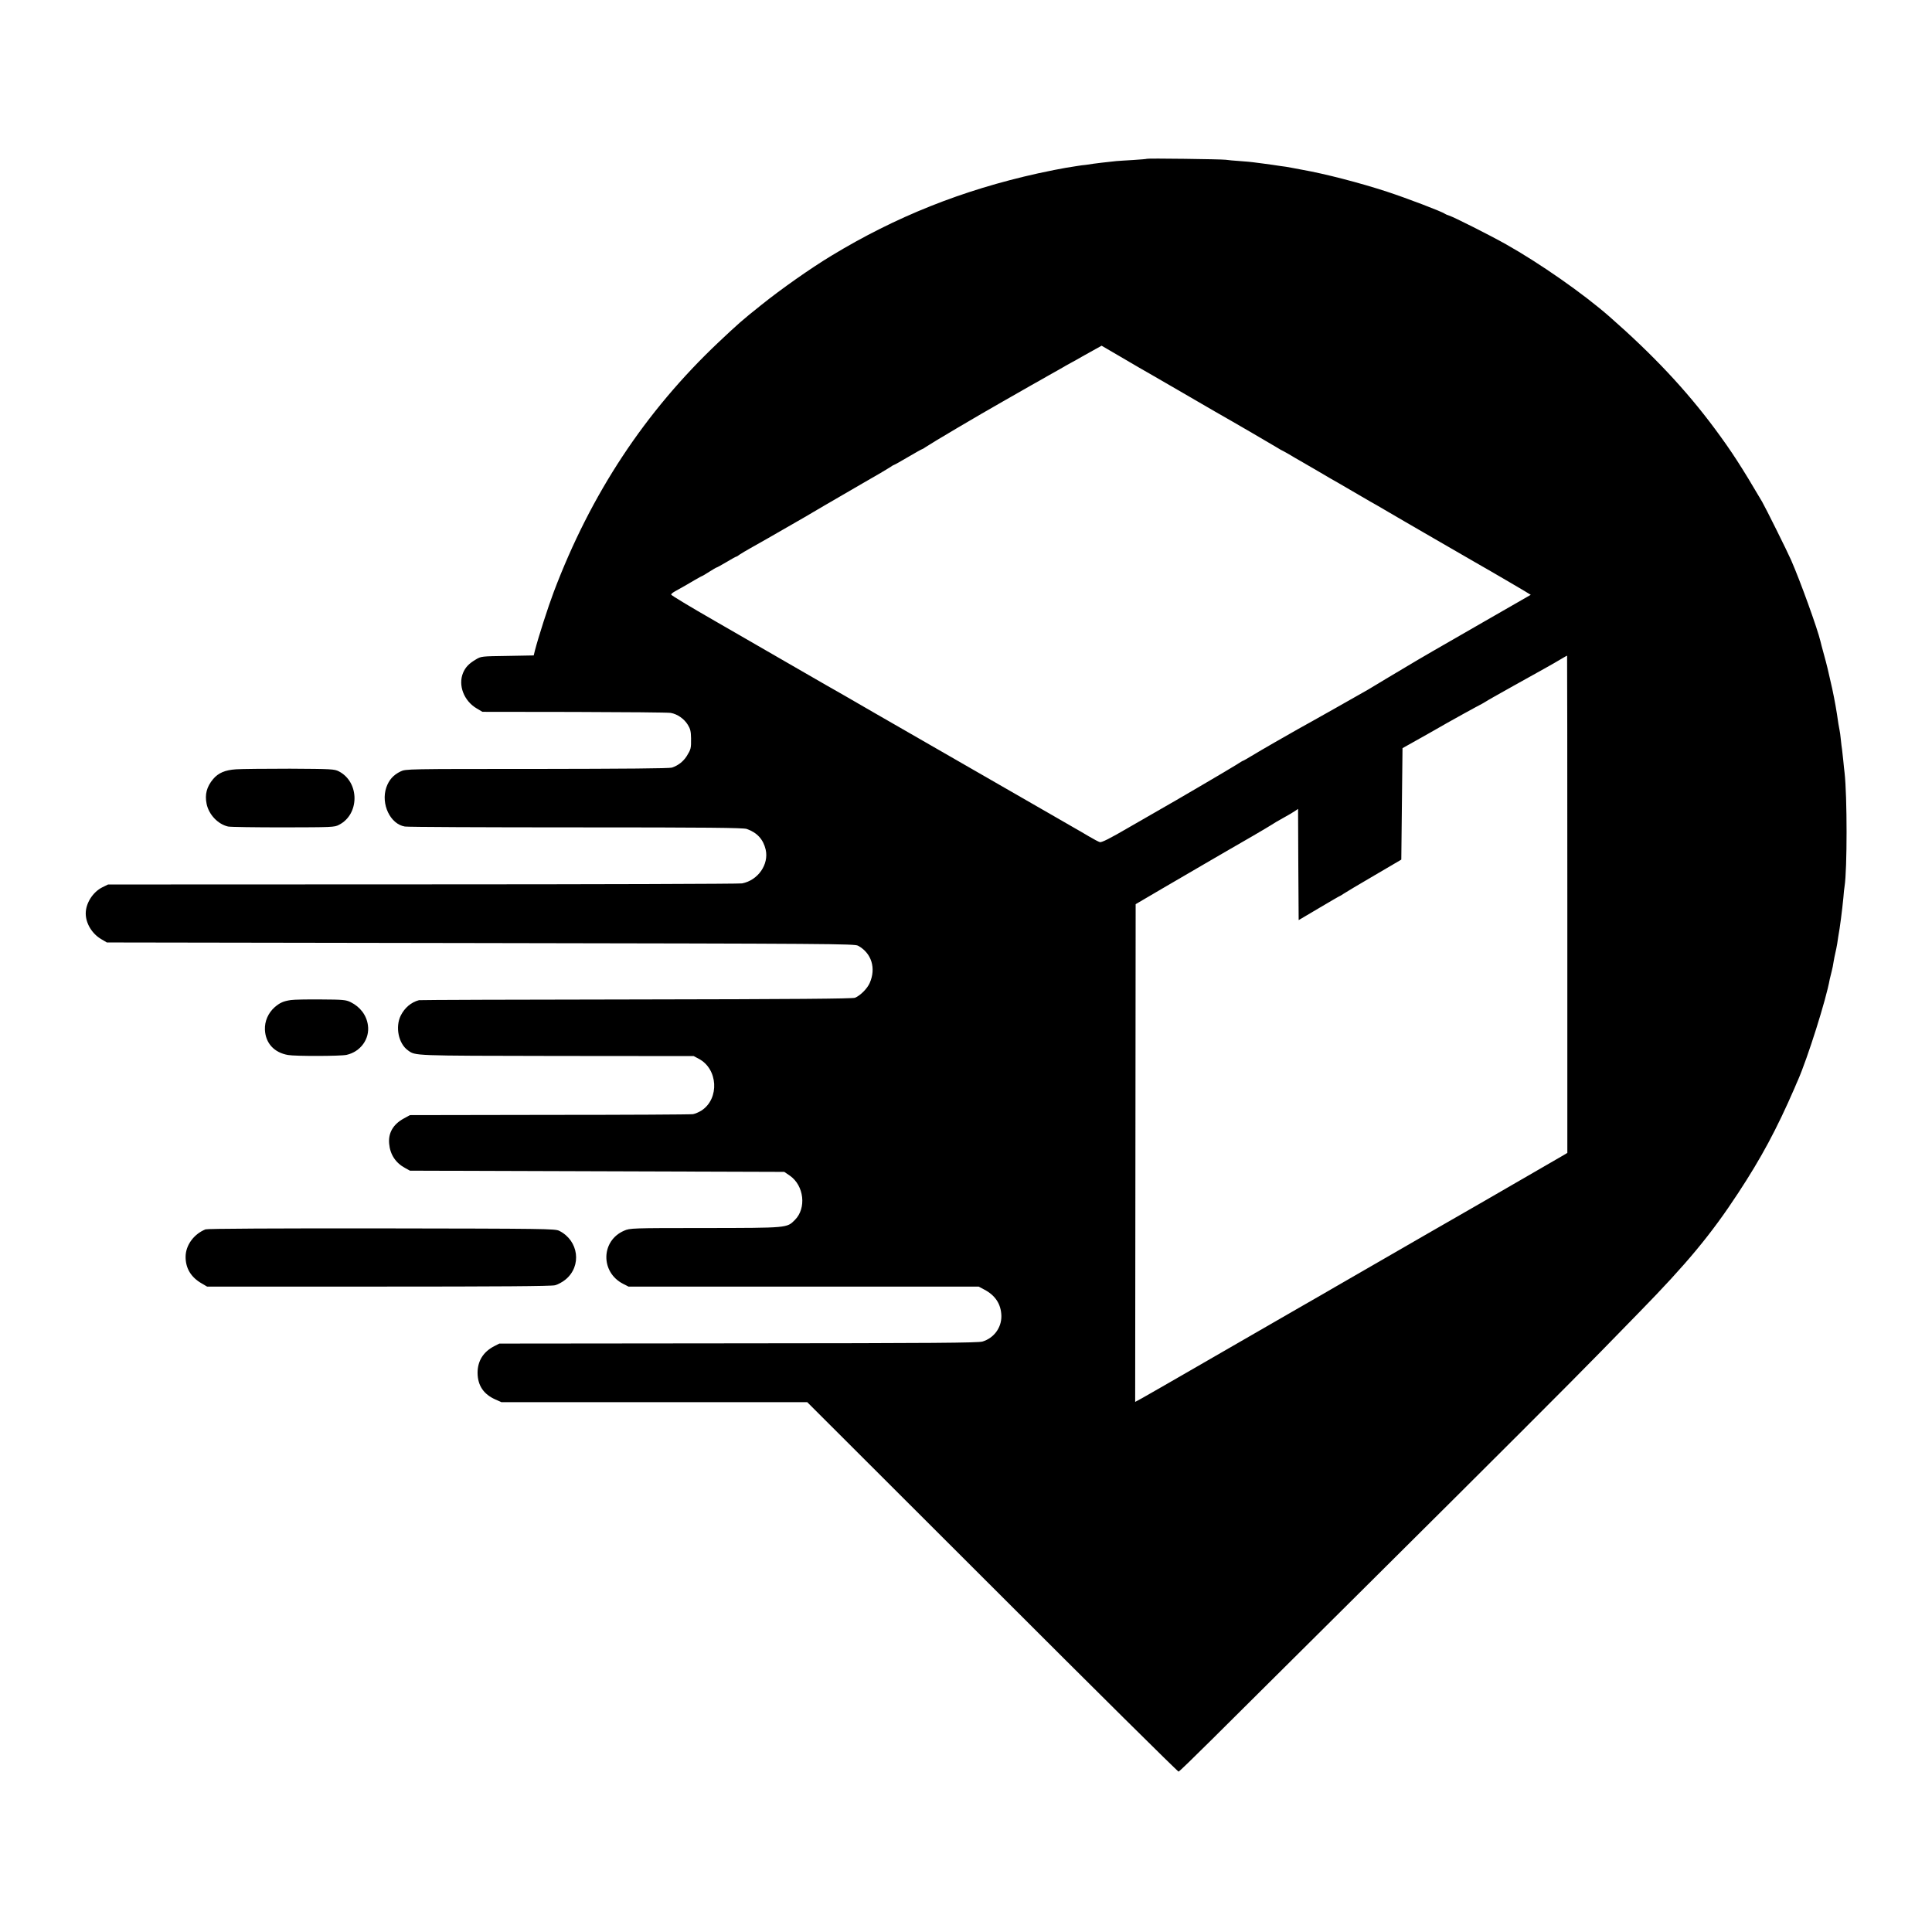 <?xml version="1.0" standalone="no"?>
<!DOCTYPE svg PUBLIC "-//W3C//DTD SVG 20010904//EN"
 "http://www.w3.org/TR/2001/REC-SVG-20010904/DTD/svg10.dtd">
<svg version="1.0" xmlns="http://www.w3.org/2000/svg"
 width="1600pt" height="1600pt" viewBox="0 0 1600 1600"
 preserveAspectRatio="xMidYMid meet">
<g transform="translate(0,1600) scale(0.1,-0.1)"
fill="#000000" stroke="none">
<path d="M9498 14685 c-1 -2 -52 -6 -113 -10 -60 -3 -123 -8 -140 -9 -86 -9
-172 -19 -190 -22 -11 -2 -38 -6 -60 -9 -22 -2 -54 -6 -70 -9 -17 -3 -61 -10
-100 -16 -38 -6 -142 -27 -230 -46 -627 -139 -1176 -358 -1710 -682 -172 -104
-415 -275 -577 -405 -167 -133 -192 -156 -358 -312 -609 -576 -1057 -1255
-1364 -2067 -48 -127 -126 -370 -156 -485 l-10 -41 -218 -4 c-214 -3 -218 -3
-262 -30 -56 -33 -85 -63 -105 -110 -43 -103 7 -233 113 -295 l47 -28 760 -1
c419 -1 779 -4 800 -8 55 -10 110 -48 141 -98 21 -34 26 -54 27 -112 1 -84 -1
-91 -36 -148 -29 -45 -70 -77 -122 -95 -20 -7 -393 -10 -1117 -11 -1085 0
-1087 0 -1131 -21 -60 -29 -96 -70 -118 -133 -46 -137 33 -303 154 -323 22 -4
660 -7 1417 -7 1090 0 1384 -3 1414 -13 86 -30 137 -86 157 -171 28 -123 -64
-255 -196 -280 -22 -4 -1212 -8 -2645 -8 l-2605 -1 -47 -23 c-79 -39 -138
-132 -138 -217 0 -82 52 -168 129 -213 l46 -27 3095 -5 c2903 -5 3097 -6 3126
-22 112 -61 151 -187 96 -310 -20 -45 -76 -102 -121 -121 -19 -8 -505 -12
-1811 -14 -982 -1 -1792 -4 -1800 -6 -65 -17 -118 -62 -151 -127 -47 -95 -19
-233 60 -289 63 -45 31 -44 1226 -46 l1140 -1 41 -22 c160 -83 174 -329 25
-428 -22 -14 -54 -28 -72 -31 -19 -3 -553 -6 -1189 -6 l-1155 -2 -53 -29 c-87
-48 -128 -120 -119 -209 8 -89 54 -158 132 -200 l40 -22 1550 -5 1550 -5 47
-32 c117 -82 138 -269 41 -366 -67 -67 -56 -66 -745 -67 -609 0 -621 -1 -669
-22 -192 -82 -198 -343 -9 -440 l45 -23 1450 0 1450 0 45 -24 c93 -48 141
-122 143 -220 1 -97 -62 -182 -156 -211 -34 -11 -411 -14 -2022 -15 l-1980 -2
-41 -21 c-92 -47 -139 -123 -139 -222 1 -104 50 -177 148 -220 l49 -22 1266 0
1267 0 1533 -1531 c843 -843 1537 -1531 1543 -1529 5 1 128 120 272 263 144
143 719 714 1277 1269 1070 1063 1702 1695 1947 1946 82 84 227 232 323 331
390 399 591 641 815 983 190 289 319 529 467 870 10 25 23 54 28 65 80 183
234 669 263 835 3 14 10 43 16 65 6 22 13 58 16 80 4 22 10 56 15 75 5 19 11
53 15 75 3 23 7 50 9 60 13 68 32 217 42 320 3 39 7 81 10 95 22 140 22 745 0
940 -3 19 -7 66 -11 104 -4 38 -9 79 -10 90 -2 12 -7 48 -10 81 -3 33 -8 67
-10 75 -2 8 -6 33 -10 55 -17 120 -30 190 -51 290 -35 157 -44 194 -69 285
-14 52 -28 102 -29 110 -24 102 -167 499 -243 672 -31 71 -213 437 -240 483
-171 291 -254 419 -392 605 -240 323 -512 612 -871 927 -219 192 -579 443
-858 600 -133 75 -435 227 -472 238 -14 4 -29 11 -35 15 -21 17 -318 130 -480
183 -223 73 -513 148 -700 181 -16 3 -55 10 -85 16 -30 6 -73 13 -95 15 -22 3
-49 7 -60 9 -12 2 -48 7 -80 11 -33 4 -71 9 -85 11 -14 2 -63 7 -110 10 -47 3
-101 8 -120 11 -41 5 -647 13 -652 8z m-67 -1728 c24 -13 170 -98 324 -187
154 -89 294 -170 310 -180 138 -78 495 -286 515 -299 14 -9 36 -22 50 -28 14
-7 41 -23 60 -34 19 -12 54 -32 77 -45 23 -13 93 -54 155 -90 62 -37 133 -78
157 -91 24 -14 103 -60 175 -102 73 -43 138 -80 146 -84 8 -4 35 -20 60 -35
25 -15 106 -62 180 -105 74 -43 142 -82 150 -87 18 -11 359 -208 417 -241 160
-91 472 -274 470 -275 -1 -1 -182 -105 -402 -231 -364 -209 -515 -296 -616
-357 -60 -35 -313 -187 -329 -197 -18 -11 -517 -293 -575 -324 -84 -47 -323
-184 -388 -224 -37 -22 -69 -41 -72 -41 -3 0 -28 -15 -57 -34 -47 -30 -531
-314 -633 -371 -22 -13 -138 -80 -259 -149 -154 -90 -224 -125 -238 -120 -11
3 -52 25 -91 48 -40 24 -92 54 -117 68 -25 14 -101 58 -170 98 -126 73 -1092
628 -1490 857 -118 68 -222 128 -230 133 -8 5 -42 24 -75 43 -33 19 -76 43
-95 54 -292 169 -634 366 -924 533 -197 113 -358 210 -358 216 0 5 13 16 29
25 80 45 123 69 171 98 29 17 55 31 57 31 3 0 29 16 59 35 30 19 57 35 60 35
3 0 40 20 82 45 41 25 78 45 81 45 3 0 17 8 31 19 15 10 54 33 86 51 51 28
163 92 446 255 30 17 105 61 165 97 61 36 202 118 315 183 113 64 217 126 232
136 15 11 29 19 32 19 3 0 55 29 116 65 61 36 113 65 116 65 3 0 17 8 32 19
47 32 439 264 637 376 105 60 213 121 240 137 28 15 92 52 143 81 51 28 101
57 110 62 9 6 40 23 67 38 28 15 73 40 100 56 28 16 74 42 104 58 l54 30 132
-77 c73 -43 152 -89 176 -103z m3549 -4446 l0 -2059 -37 -22 c-32 -19 -557
-322 -657 -380 -17 -10 -119 -68 -226 -130 -107 -62 -213 -123 -235 -135 -22
-13 -197 -114 -390 -225 -192 -111 -365 -211 -383 -221 -18 -11 -63 -37 -100
-58 -37 -21 -128 -73 -202 -116 -74 -43 -209 -121 -300 -173 -91 -52 -264
-152 -385 -222 -121 -70 -238 -138 -260 -150 -22 -12 -96 -55 -165 -95 -69
-40 -151 -86 -182 -104 l-57 -31 2 2061 2 2061 225 132 c124 72 284 165 355
207 72 42 149 87 172 100 111 63 351 203 373 218 14 10 57 35 95 56 39 21 82
47 97 57 l28 19 2 -460 3 -461 169 100 c93 55 170 100 173 100 2 0 16 9 31 19
15 10 128 78 252 150 l225 132 5 461 5 462 105 59 c58 32 176 99 263 149 88
49 193 108 235 130 43 22 82 44 87 48 6 5 107 62 225 128 118 66 233 130 255
142 22 13 60 34 85 48 25 14 59 34 75 44 17 10 31 18 33 18 1 0 2 -927 2
-2059z"/>
<path d="M1955 9629 c-91 -6 -147 -30 -190 -81 -53 -63 -70 -127 -54 -205 18
-89 94 -169 178 -188 19 -4 224 -7 457 -7 403 1 424 1 461 21 172 87 172 354
-1 443 -37 19 -60 20 -405 22 -201 0 -402 -2 -446 -5z"/>
<path d="M2409 7718 c-62 -9 -91 -22 -134 -59 -54 -48 -84 -116 -81 -187 5
-111 76 -189 191 -209 60 -11 436 -10 485 1 116 26 193 132 177 245 -11 83
-64 153 -144 192 -39 19 -63 21 -246 22 -112 1 -224 -1 -248 -5z"/>
<path d="M1702 5819 c-97 -39 -165 -132 -165 -228 0 -94 44 -168 132 -219 l46
-27 1419 0 c990 0 1432 3 1462 11 24 6 63 27 87 47 137 112 110 323 -52 404
-34 17 -112 18 -1471 20 -856 1 -1444 -2 -1458 -8z"/>
</g>
</svg>
